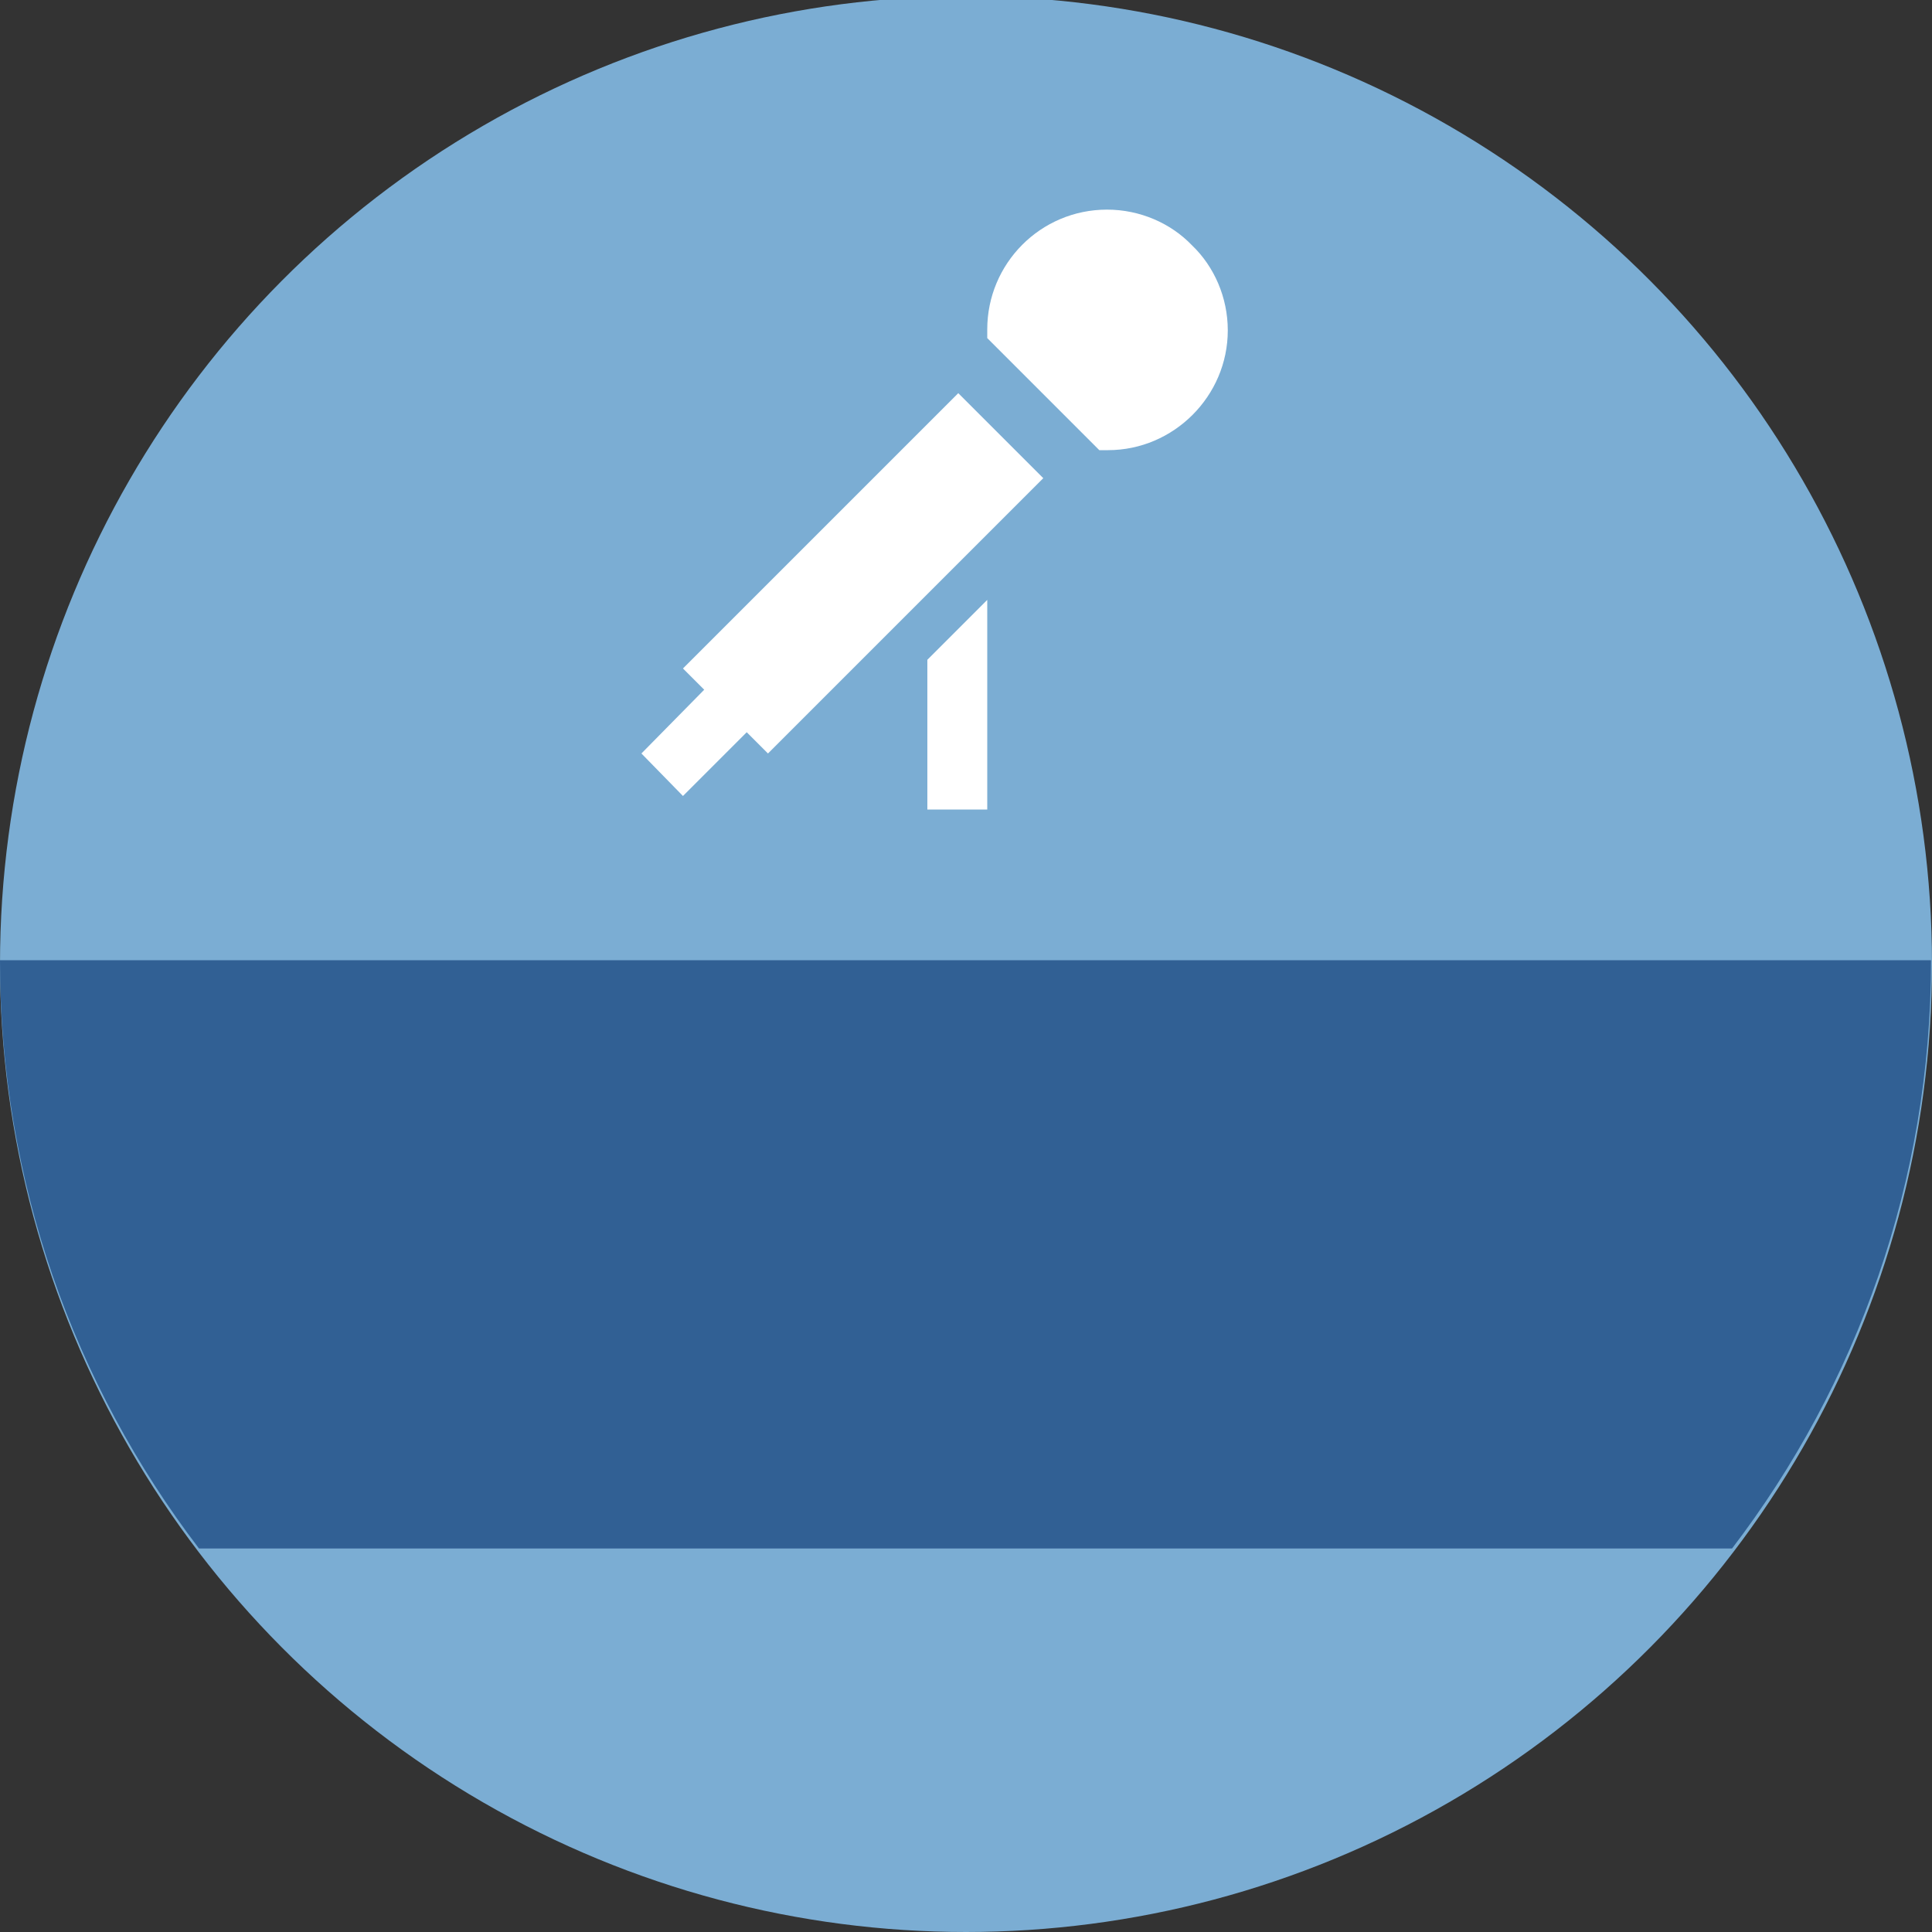 <?xml version="1.0" encoding="utf-8"?>
<!-- Generator: Adobe Illustrator 24.1.0, SVG Export Plug-In . SVG Version: 6.00 Build 0)  -->
<svg version="1.1" id="Layer_1" xmlns="http://www.w3.org/2000/svg" xmlns:xlink="http://www.w3.org/1999/xlink" x="0px" y="0px"
	 viewBox="0 0 200 200" style="enable-background:new 0 0 200 200;" xml:space="preserve">
<rect x="0" y="0" width="200" height="200" fill="#333333" stroke="none"/>
<style type="text/css">
	.st0{fill:#7BADD3;}
	.st1{fill:#316094;}
	.st2{fill:#FFFFFF;}
</style>
<ellipse class="st0" cx="100" cy="99.8" rx="100" ry="100.2"/>
<path class="st1" d="M20.6,160.3h158.7c12.9-16.9,20.6-38,20.6-60.9H0C0,122.3,7.7,143.4,20.6,160.3z M173.9,147.6"/>
<path class="st2" d="M113.8,46.6L102.2,35c0-0.3,0-0.6,0-0.9c0-6.8,5.5-12.4,12.4-12.4c3.4,0,6.6,1.4,8.8,3.7l0,0
	c2.3,2.2,3.7,5.4,3.7,8.8c0,6.8-5.6,12.4-12.4,12.4C114.3,46.6,114,46.6,113.8,46.6L113.8,46.6L113.8,46.6z M70.7,69.2l28.5-28.5
	l8.8,8.8L79.5,78L70.7,69.2L70.7,69.2z M66.4,78l6.5-6.6l4.4,4.4l-6.6,6.6L66.4,78L66.4,78z M96,68.3l6.2-6.2v21.7H96V68.3z"/>
<path class="st2" d="M380.8-102.6h-37.2c-2.8,0-5.1,2.3-5.1,5.1v3.4h-1.7c-2.8,0-5.1,2.3-5.1,5.1v33.8c0,3.7,3,6.8,6.8,6.8h40.6
	c3.7,0,6.8-3,6.8-6.8v-42.3C385.9-100.3,383.6-102.6,380.8-102.6z M382.5-55.2c0,1.9-1.5,3.4-3.4,3.4h-40.6c-1.9,0-3.4-1.5-3.4-3.4
	V-89c0-0.9,0.8-1.7,1.7-1.7h1.7v33.8c0,0.9,0.8,1.7,1.7,1.7s1.7-0.8,1.7-1.7v-40.6c0-0.9,0.8-1.7,1.7-1.7h37.2
	c0.9,0,1.7,0.8,1.7,1.7V-55.2z M364.7-80.6c-0.5,0-0.8-0.4-0.8-0.8s0.4-0.8,0.8-0.8h13.5c0.5,0,0.8,0.4,0.8,0.8s-0.4,0.8-0.8,0.8
	H364.7z M364.7-85.6c-0.5,0-0.8-0.4-0.8-0.8s0.4-0.8,0.8-0.8h13.5c0.5,0,0.8,0.4,0.8,0.8s-0.4,0.8-0.8,0.8H364.7z M364.7-90.7
	c-0.5,0-0.8-0.4-0.8-0.8s0.4-0.8,0.8-0.8h13.5c0.5,0,0.8,0.4,0.8,0.8s-0.4,0.8-0.8,0.8H364.7z M359.7-56.9c0.5,0,0.8,0.4,0.8,0.8
	c0,0.5-0.4,0.8-0.8,0.8h-13.5c-0.5,0-0.8-0.4-0.8-0.8c0-0.5,0.4-0.8,0.8-0.8H359.7z M359.7-62c0.5,0,0.8,0.4,0.8,0.8
	c0,0.5-0.4,0.8-0.8,0.8h-13.5c-0.5,0-0.8-0.4-0.8-0.8c0-0.5,0.4-0.8,0.8-0.8H359.7z M359.7-67.1c0.5,0,0.8,0.4,0.8,0.8
	c0,0.5-0.4,0.8-0.8,0.8h-13.5c-0.5,0-0.8-0.4-0.8-0.8c0-0.5,0.4-0.8,0.8-0.8H359.7z M378.2-56.9c0.5,0,0.8,0.4,0.8,0.8
	c0,0.5-0.4,0.8-0.8,0.8h-13.5c-0.5,0-0.8-0.4-0.8-0.8c0-0.5,0.4-0.8,0.8-0.8H378.2z M378.2-62c0.5,0,0.8,0.4,0.8,0.8
	c0,0.5-0.4,0.8-0.8,0.8h-13.5c-0.5,0-0.8-0.4-0.8-0.8c0-0.5,0.4-0.8,0.8-0.8H378.2z M378.2-67.1c0.5,0,0.8,0.4,0.8,0.8
	c0,0.5-0.4,0.8-0.8,0.8h-13.5c-0.5,0-0.8-0.4-0.8-0.8c0-0.5,0.4-0.8,0.8-0.8H378.2z M378.2-77.2c0.5,0,0.8,0.4,0.8,0.8
	s-0.4,0.8-0.8,0.8h-32.1c-0.5,0-0.8-0.4-0.8-0.8s0.4-0.8,0.8-0.8H378.2z M378.2-72.1c0.5,0,0.8,0.4,0.8,0.8c0,0.5-0.4,0.8-0.8,0.8
	h-32.1c-0.5,0-0.8-0.4-0.8-0.8c0-0.5,0.4-0.8,0.8-0.8H378.2z M347-80.6h11.8c0.9,0,1.7-0.8,1.7-1.7v-11.8c0-0.9-0.8-1.7-1.7-1.7H347
	c-0.9,0-1.7,0.8-1.7,1.7v11.8C345.3-81.3,346-80.6,347-80.6z M348.7-92.4h8.5v8.5h-8.5V-92.4z"/>
<path class="st2" d="M602.6-52.3h-35.9c-1.8,0-3.3-1.5-3.3-3.3v-35.9c0-1.8,1.5-3.3,3.3-3.3h3.3v1.6c0,2.7,2.2,4.9,4.9,4.9
	c2.7,0,4.9-2.2,4.9-4.9v-1.6h9.8v1.6c0,2.7,2.2,4.9,4.9,4.9s4.9-2.2,4.9-4.9v-1.6h3.3c1.8,0,3.3,1.5,3.3,3.3v35.9
	C605.9-53.8,604.4-52.3,602.6-52.3z M602.6-83.3h-35.9v27.7h35.9V-83.3z M574.9-75.2H570v-4.9h4.9V-75.2z M574.9-67H570v-4.9h4.9
	V-67z M574.9-58.9H570v-4.9h4.9V-58.9z M583-75.2h-4.9v-4.9h4.9V-75.2z M583-67h-4.9v-4.9h4.9V-67z M583-58.9h-4.9v-4.9h4.9V-58.9z
	 M591.2-75.2h-4.9v-4.9h4.9V-75.2z M591.2-67h-4.9v-4.9h4.9V-67z M591.2-58.9h-4.9v-4.9h4.9V-58.9z M599.3-75.2h-4.9v-4.9h4.9V-75.2
	z M599.3-67h-4.9v-4.9h4.9V-67z M599.3-58.9h-4.9v-4.9h4.9V-58.9z M594.4-89.9c-1.8,0-3.2-1.4-3.2-3.2v-3.4c0-1.8,1.4-3.2,3.2-3.2
	c1.8,0,3.2,1.4,3.2,3.2v3.4C597.6-91.3,596.2-89.9,594.4-89.9z M574.8-89.9c-1.8,0-3.2-1.4-3.2-3.2v-3.4c0-1.8,1.4-3.2,3.2-3.2
	c1.8,0,3.2,1.4,3.2,3.2v3.4C578-91.3,576.6-89.9,574.8-89.9z"/>
</svg>
